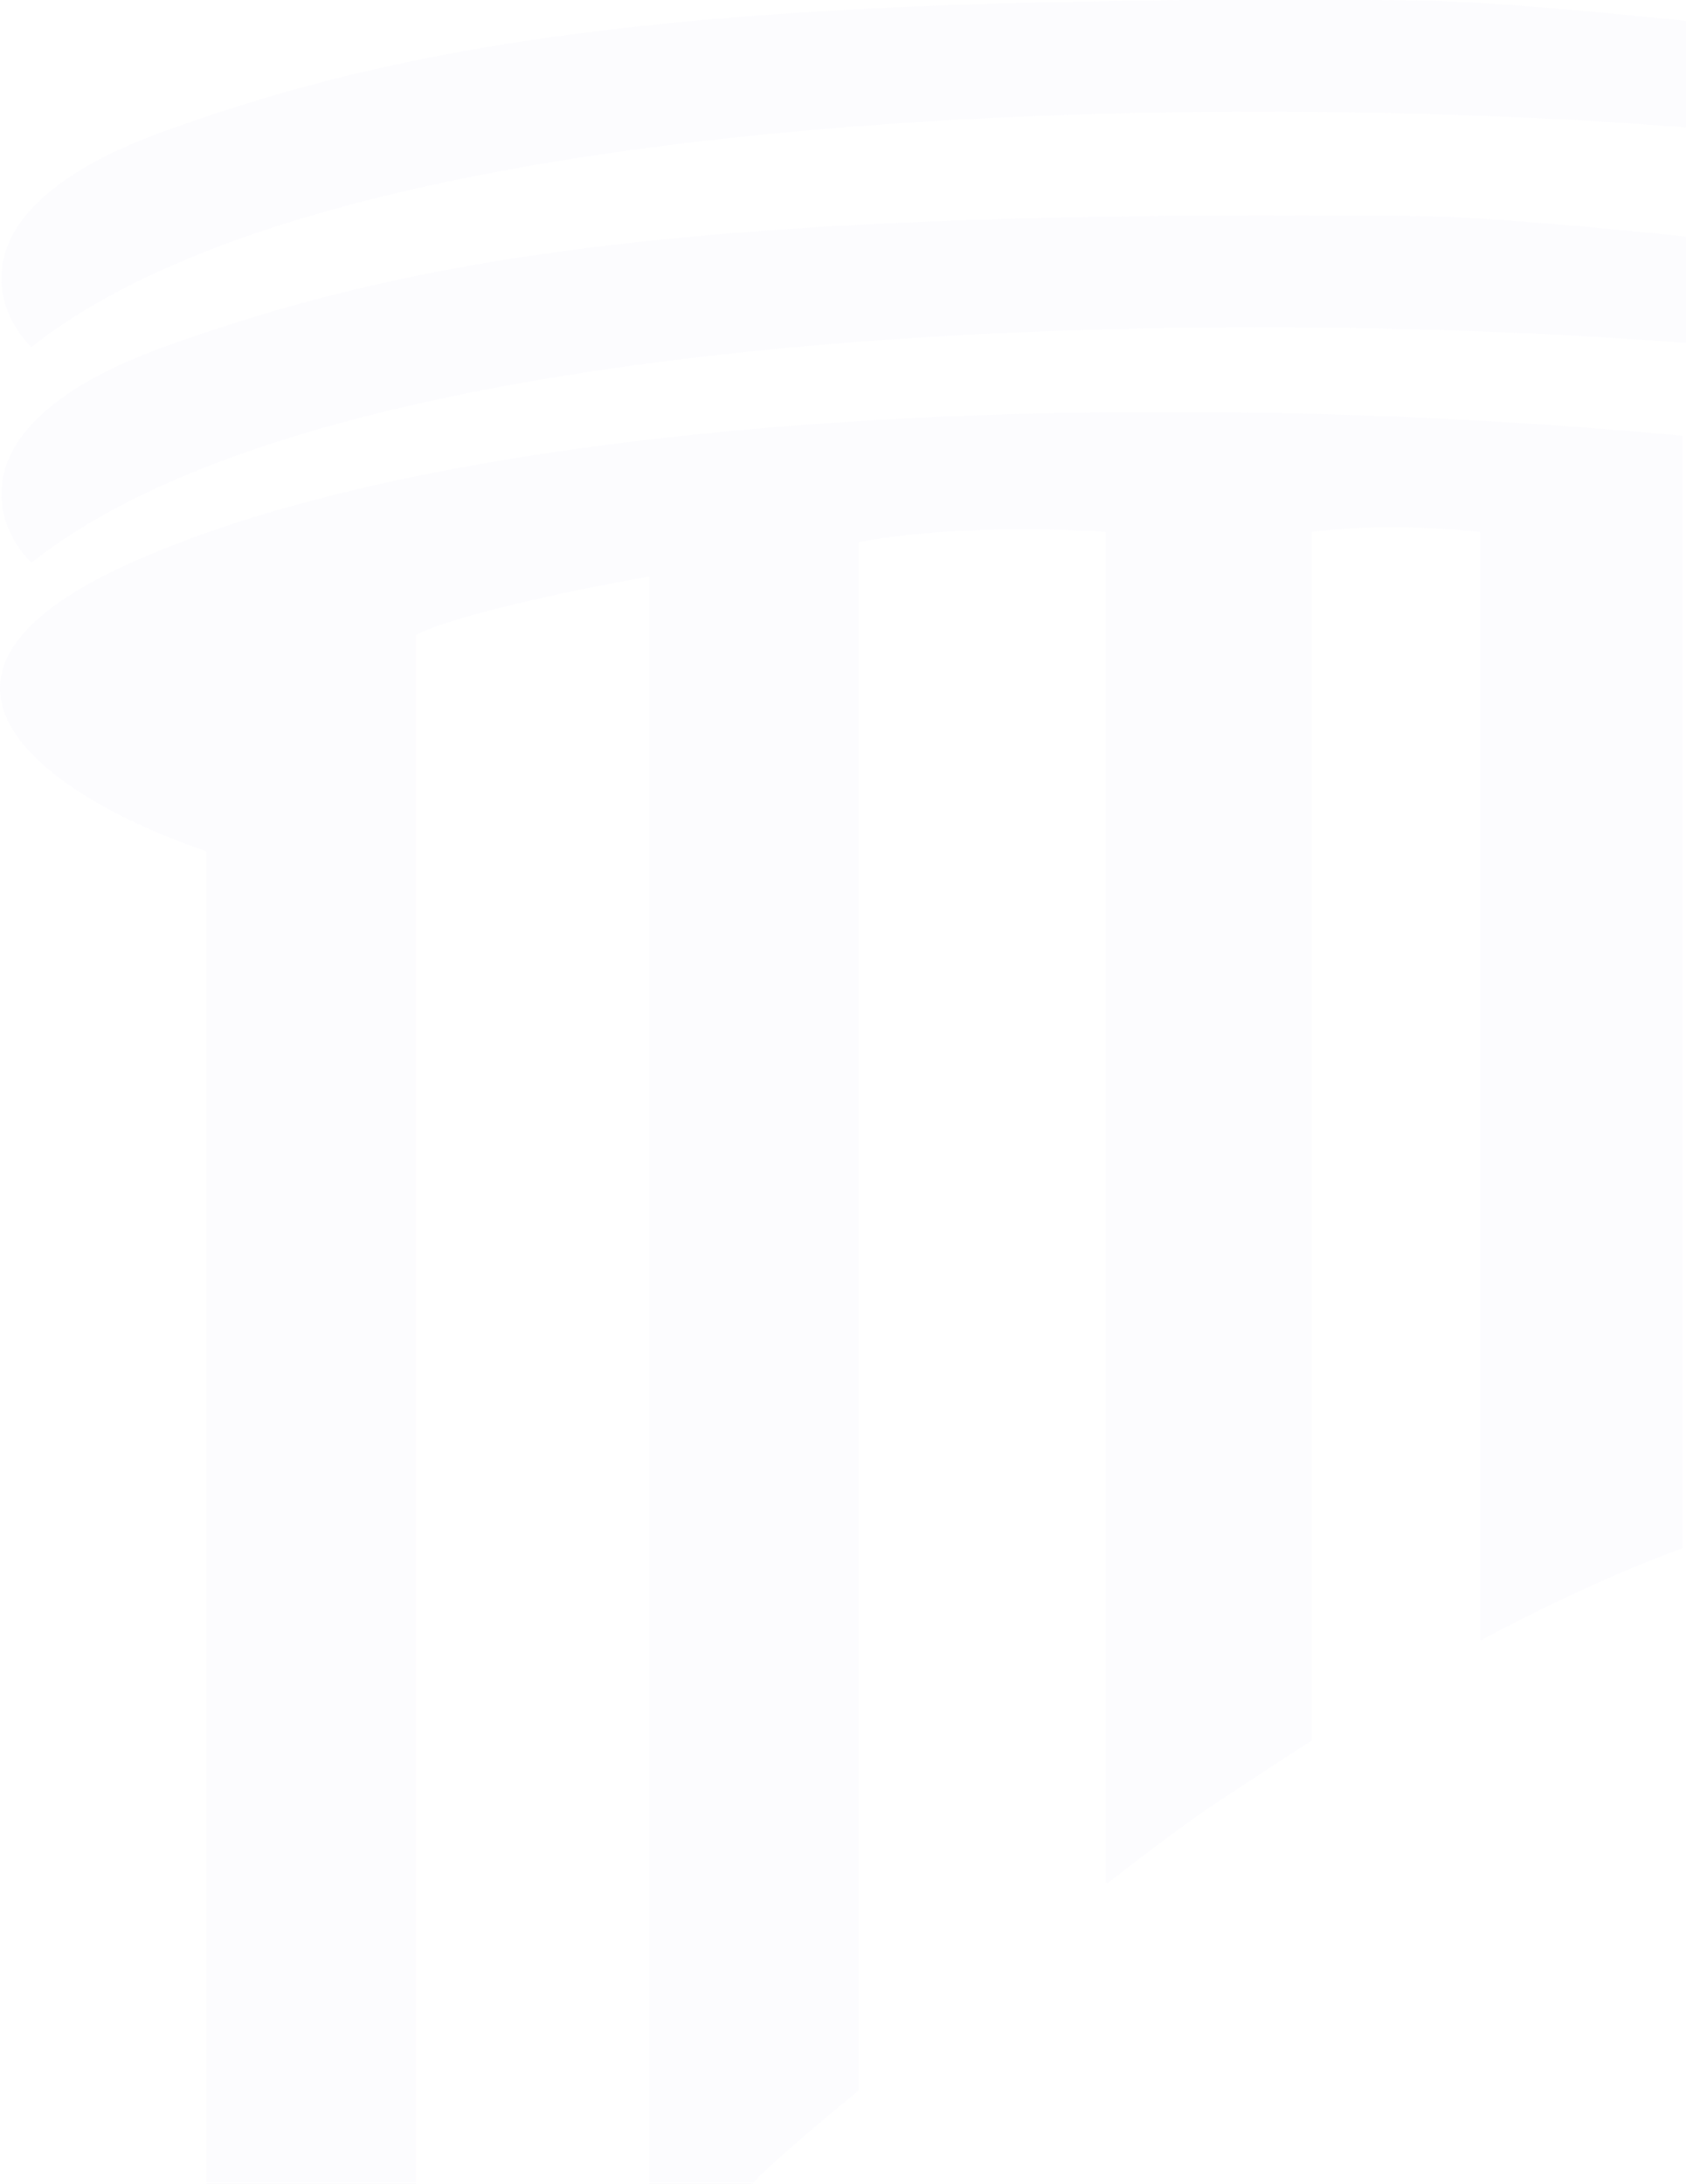 <svg width="427" height="553" viewBox="0 0 427 553" fill="none" xmlns="http://www.w3.org/2000/svg">
<g clip-path="url(#clip0_98_141)">
<g opacity="0.03">
<path d="M41.855 87.742C-10.097 106.445 -2.546 131.875 7.822 142.387C7.895 142.461 8.007 142.468 8.089 142.404C89.535 77.875 320.972 78.473 426.787 86.856C426.906 86.865 427 86.771 427 86.651V60.105C427 60.001 426.927 59.914 426.823 59.903C410.508 58.157 374.256 54.705 358.317 54.705C179.221 52.966 107.06 64.268 41.855 87.742Z" fill="#9389E6"/>
<path d="M41.852 33.14C-10.1 51.843 -2.55 77.272 7.819 87.784C7.892 87.859 8.004 87.866 8.085 87.801C89.532 23.273 320.969 23.87 426.783 32.254C426.902 32.263 426.997 32.168 426.997 32.049V5.503C426.997 5.398 426.924 5.311 426.82 5.3C410.504 3.555 374.253 0.103 358.314 0.103C179.218 -1.636 107.057 9.666 41.852 33.14Z" fill="#9389E6"/>
<path d="M52.287 215.764V710.974C52.287 711.277 52.672 711.406 52.843 711.156C56.149 706.31 73.272 681.252 78.369 674.586C83.828 667.448 103.885 644.9 105.248 643.37C105.298 643.313 105.321 643.248 105.321 643.173V160.92C105.321 160.803 105.38 160.741 105.484 160.689C116.681 155.185 148.941 148.687 164.09 146.051C164.278 146.018 164.44 146.165 164.44 146.355V578.211C164.44 578.484 164.765 578.626 164.959 578.433L191.391 552.001C198.875 544.517 215.9 530.672 217.372 529.479C217.443 529.42 217.473 529.345 217.473 529.253V137.453C217.473 137.306 217.576 137.277 217.72 137.249C239.091 133.16 267.79 133.812 279.795 134.668C279.955 134.68 280.07 134.813 280.07 134.973V476.599C280.07 476.855 280.358 477.005 280.56 476.847C283.371 474.639 297.651 463.483 307.022 457.236C316.876 450.666 330.608 441.77 332.101 440.803C332.189 440.747 332.234 440.658 332.234 440.554V134.879C332.234 134.725 332.348 134.673 332.501 134.654C348.258 132.639 366.906 133.796 374.571 134.658C374.726 134.675 374.835 134.806 374.835 134.962V414.985C374.835 415.218 375.069 415.376 375.274 415.264C378.722 413.389 401.931 400.926 425.928 392.105C426.049 392.06 426.13 391.964 426.13 391.835V110.58C426.13 110.421 426.01 110.334 425.853 110.319C285.935 97.313 118.306 104.284 33.16 142.513C-34.866 173.055 17.304 203.829 52.081 215.474C52.206 215.515 52.287 215.632 52.287 215.764Z" fill="#9389E6"/>
</g>
</g>
<defs>
<clipPath id="clip0_98_141">
<rect width="427" height="553" fill="white"/>
</clipPath>
</defs>
</svg>
